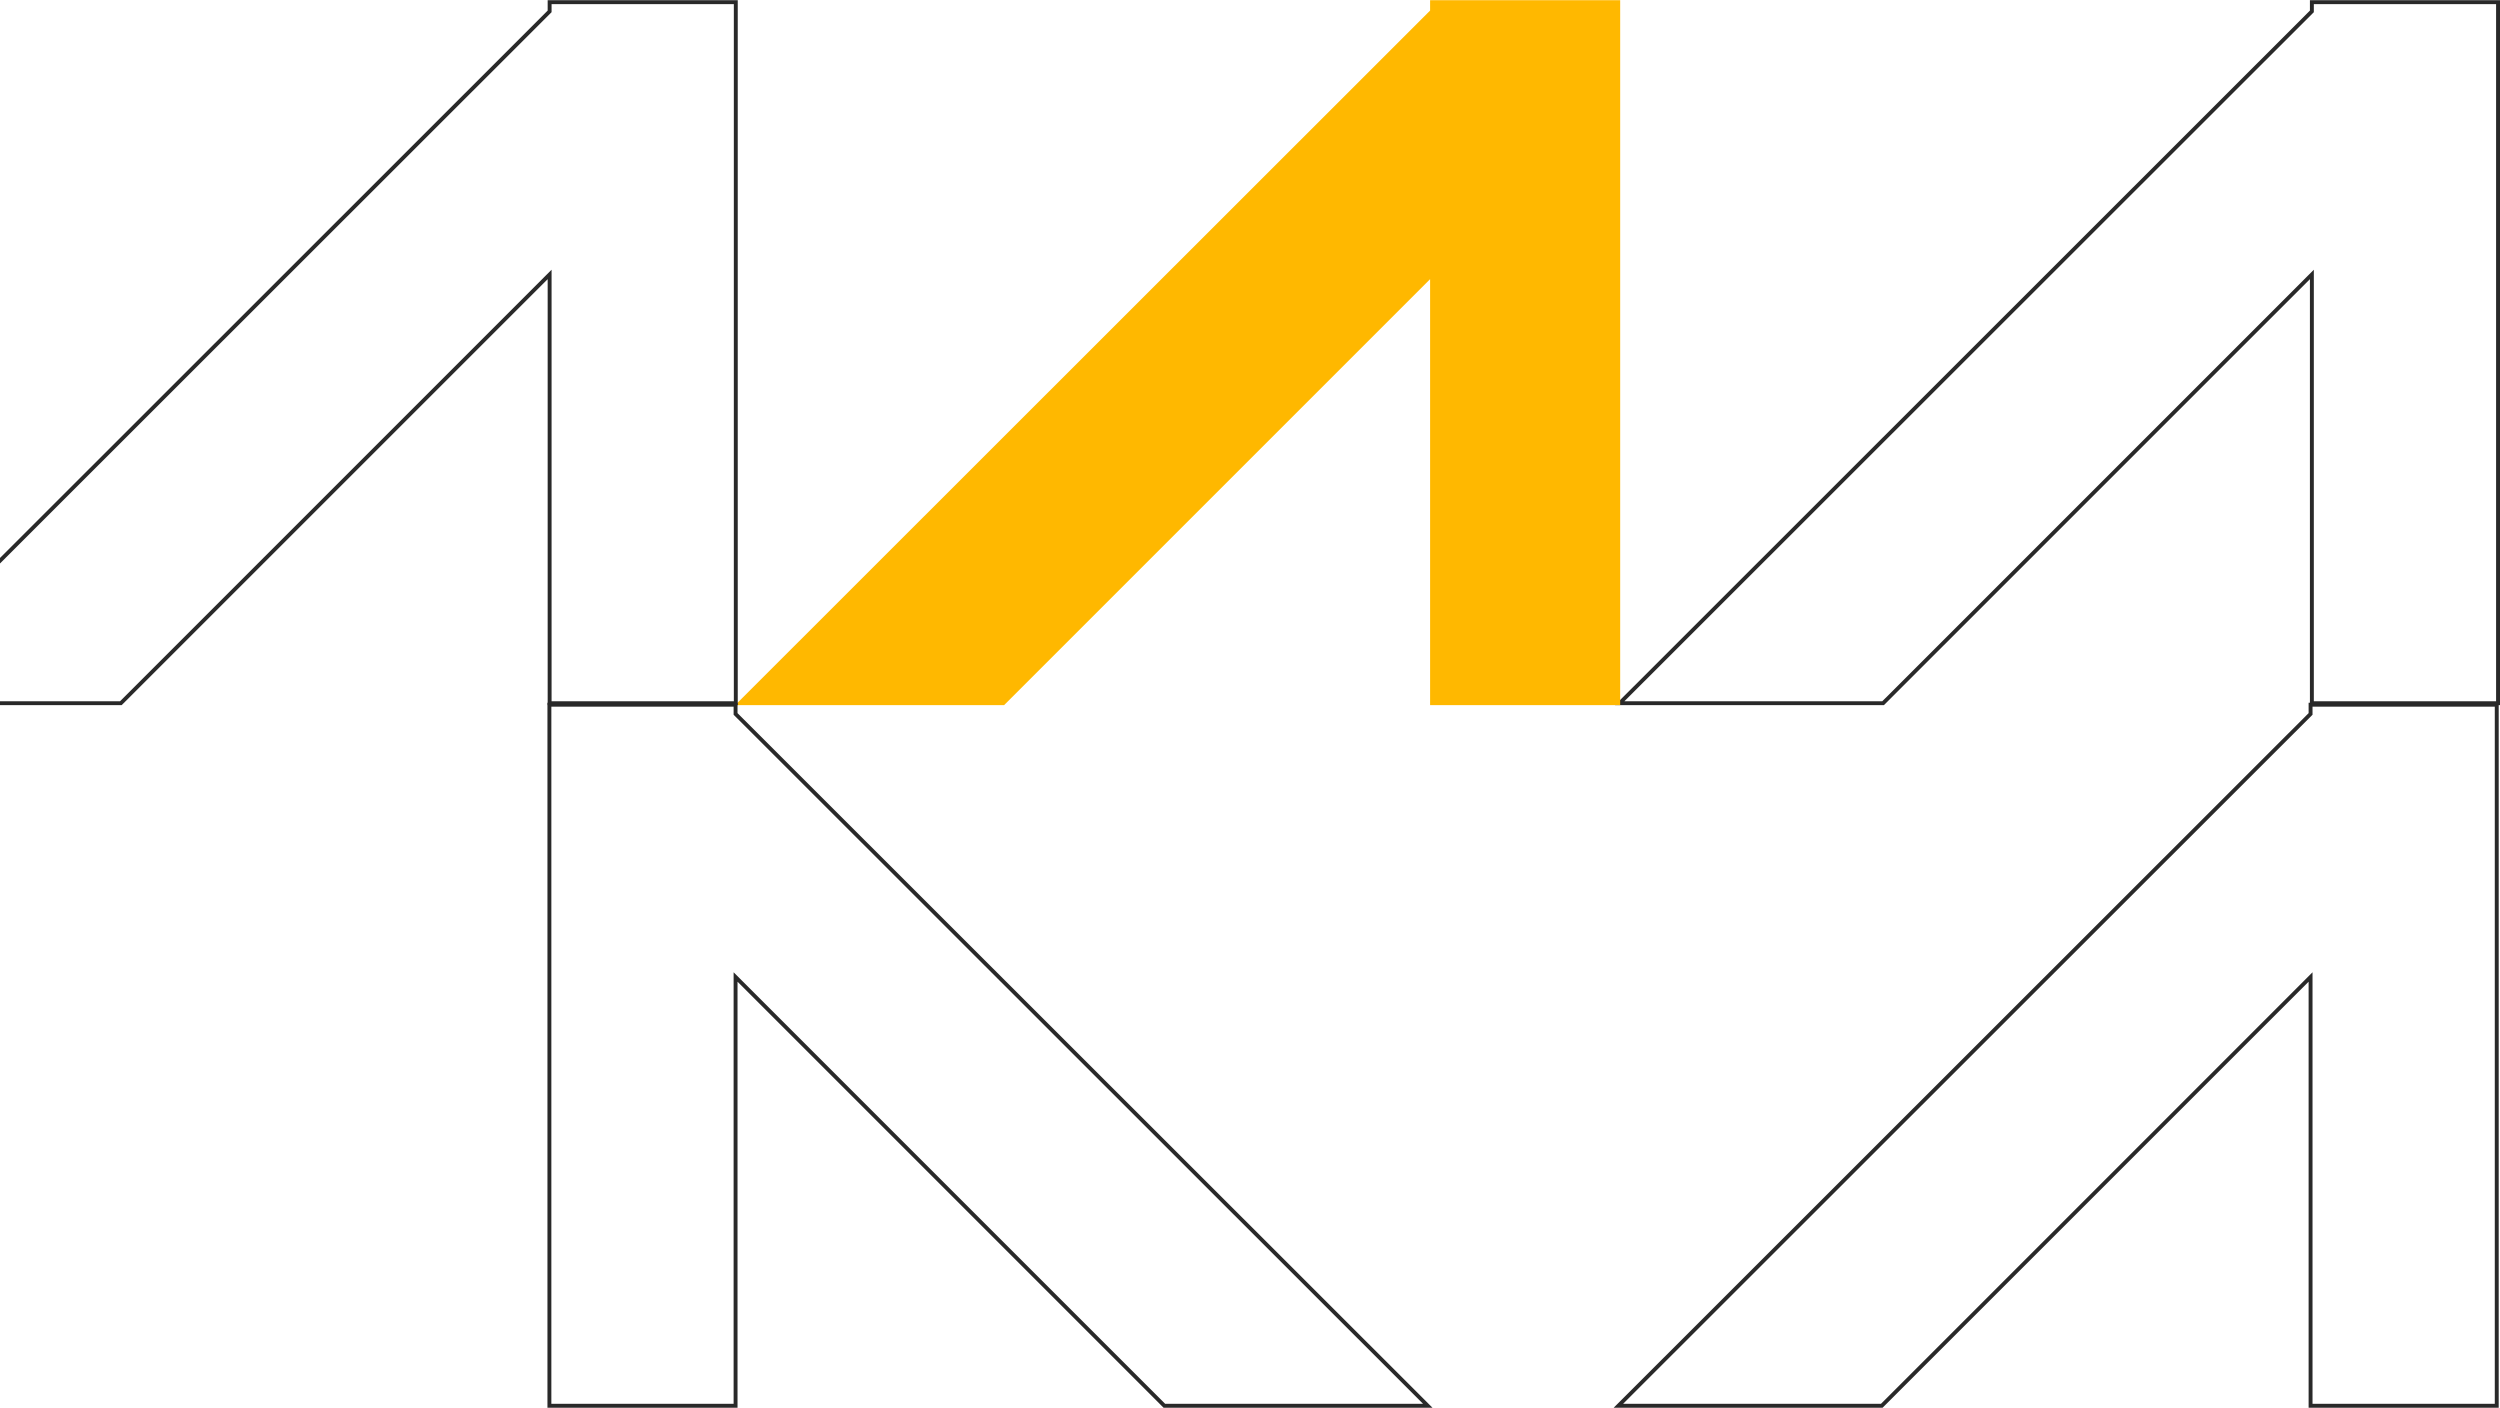 <?xml version="1.0" encoding="UTF-8"?> <svg xmlns="http://www.w3.org/2000/svg" width="1918" height="1080" viewBox="0 0 1918 1080" fill="none"> <path d="M1779.75 540.659H1915.5V1078.5H1772.67V753.172V749.551L1770.11 752.112L1443.71 1078.5H1241.62L1772.23 548.176L1772.67 547.737V547.115V540.659H1778.83H1779.13H1779.45H1779.75Z" stroke="#292929" stroke-width="3"></path> <path d="M1780.75 1.659H1916.5V539.5H1773.67V214.172V210.551L1771.11 213.112L1444.71 539.5H1242.62L1773.23 9.176L1773.67 8.737V8.115V1.659H1779.83H1780.13H1780.45H1780.75Z" stroke="#292929" stroke-width="3"></path> <path d="M1106.37 3.159H1240V538H1100.17V214.172V206.93L1095.05 212.051L769.084 538H571.245L1099.29 10.237L1100.17 9.358V8.115V3.159H1104.21H1105.13H1105.45H1106.37Z" fill="#FFB800" stroke="#FFB800" stroke-width="6"></path> <path d="M428.752 1.659H564.5V539.5H421.67V214.172V210.551L419.11 213.112L92.706 539.5H-109.377L421.231 9.176L421.67 8.737V8.115V1.659H427.828H428.13H428.449H428.752Z" stroke="#292929" stroke-width="3"></path> <path d="M557.248 540.659H421.5V1078.5H564.33V753.172V749.551L566.89 752.112L893.294 1078.5H1095.38L564.769 548.176L564.33 547.737V547.115V540.659H558.172H557.87H557.551H557.248Z" stroke="#292929" stroke-width="3"></path> </svg> 